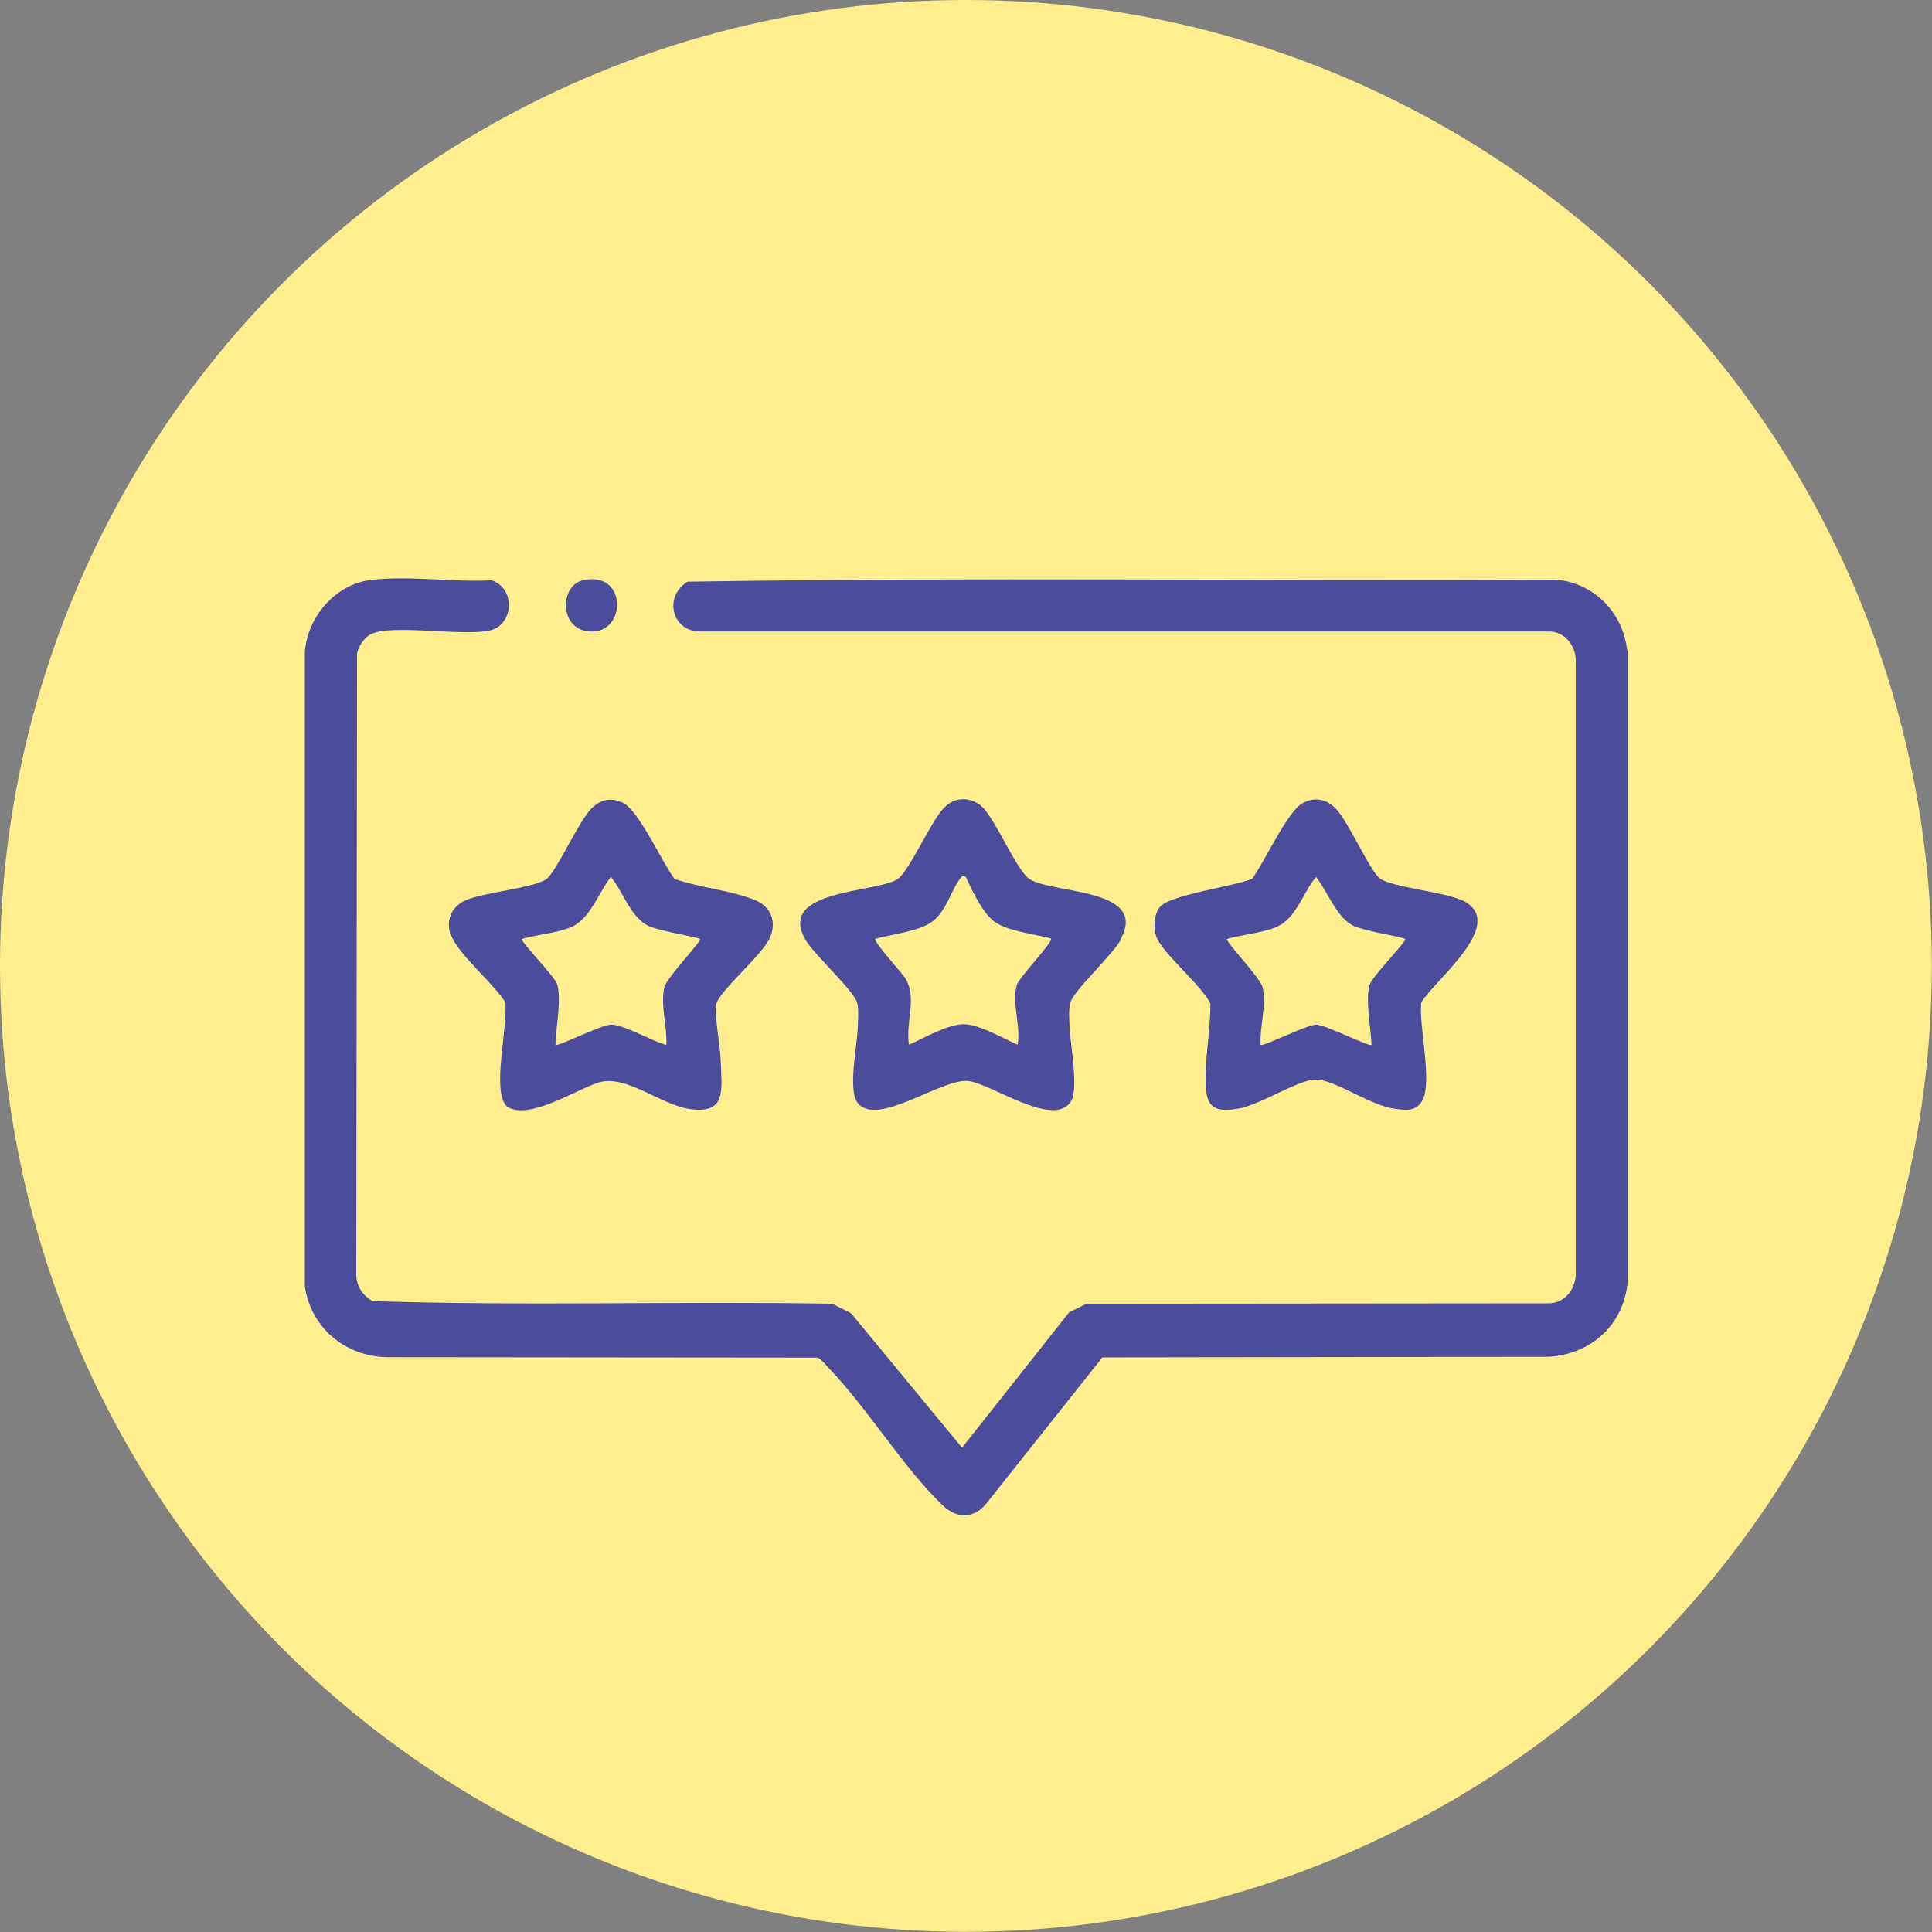 <?xml version="1.0" encoding="UTF-8"?>
<svg id="Capa_2" data-name="Capa 2" xmlns="http://www.w3.org/2000/svg" viewBox="0 0 95.39 95.39">
  <rect x="0" y="0" width="95.39" height="95.39" fill="#808080" stroke="none"/>
  <defs>
    <style>
      .cls-1 {
        fill: #4c4c9d;
      }

      .cls-2 {
        fill: #ffee8e;
      }
    </style>
  </defs>
  <g id="Capa_1-2" data-name="Capa 1">
    <g>
      <circle class="cls-2" cx="47.69" cy="47.69" r="47.69"/>
      <g>
        <path class="cls-1" d="M80.34,32.13c-.2-1.87-1.61-3.34-3.5-3.51-14.29.07-28.62-.13-42.89.1-1.2.72-.79,2.49.66,2.46h41.85c.79-.02,1.35.7,1.34,1.46v30.11c.06.81-.49,1.6-1.34,1.6l-22.81.02-.86.42-5.29,6.69-5.48-6.64-.93-.47c-7.56-.13-15.16.12-22.7-.13-.51-.3-.81-.76-.8-1.37l.04-30.59c.06-.37.36-.81.69-.97.98-.5,4.46.1,5.82-.17,1.24-.25,1.34-2.1.13-2.49-1.9.11-4.21-.26-6.06,0-1.72.25-3.07,1.89-3.16,3.6v31.25c.29,2.04,1.97,3.45,4.02,3.51l21.28.02c.19.06.45.39.6.55,1.92,2,3.66,4.9,5.61,6.76.67.64,1.5.65,2.11-.07l5.76-7.25,22.04-.03c2.13-.14,3.73-1.61,3.9-3.76v-31.13Z"/>
        <path class="cls-1" d="M55.32,46.39c1.42-2.56-3.34-2.24-4.49-2.99-.63-.41-1.65-2.89-2.32-3.55-.33-.32-.79-.45-1.23-.36-.26.05-.53.24-.71.44-.63.67-1.68,3.09-2.26,3.48-1.06.68-5.91.5-4.57,2.94.43.78,2.39,2.51,2.58,3.16.09.3.04.9.03,1.25-.03.86-.5,3.09,0,3.7.97,1.2,4.09-1.19,5.42-1.09,1.1.08,4.24,2.36,5.1,1.02.4-.62-.02-2.8-.06-3.63-.01-.36-.06-.91.03-1.24.15-.59,2.06-2.34,2.5-3.12ZM50.2,48.67c-.26.83.22,2.01.04,2.91-.71-.31-1.86-.99-2.63-1.01-.79-.02-2,.69-2.73,1.01-.18-1.13.4-2.22-.15-3.23-.16-.29-1.63-1.86-1.51-2,.79-.22,2.15-.36,2.8-.84.72-.53.93-1.55,1.4-2.15.1-.12.11-.1.26-.08.3.67.83,1.79,1.41,2.22.65.48,2.01.62,2.8.84.14.15-1.57,1.89-1.7,2.32Z"/>
        <path class="cls-1" d="M22.28,46.19c.36.95,2.11,2.37,2.68,3.32.04,1.35-.37,3-.24,4.32.03.25.12.69.35.83,1.1.65,3.41-.89,4.51-1.22,1.31-.39,3.04,1.09,4.43,1.31,1.93.3,1.61-.99,1.57-2.46-.02-.59-.33-2.3-.21-2.74.17-.63,2.28-2.42,2.64-3.24.35-.8.06-1.54-.71-1.86-1.19-.49-2.75-.62-3.99-1.05-.61-.79-1.76-3.38-2.55-3.76-.59-.29-1.12-.17-1.57.29-.65.67-1.71,3.1-2.21,3.47-.59.44-3.11.66-3.99,1.05-.72.32-1,1.02-.72,1.76ZM28.43,45.65c.77-.48,1.18-1.65,1.73-2.35.59.7.92,1.85,1.73,2.35.49.31,2.57.61,2.67.71.11.1-1.65,1.9-1.76,2.39-.2.9.15,1.94.1,2.84-.72-.18-2.06-1-2.74-1-.47,0-2.64,1.11-2.74,1,.03-.86.3-2.15.1-2.97-.1-.39-1.86-2.16-1.75-2.26.75-.23,2.03-.31,2.67-.71Z"/>
        <path class="cls-1" d="M72.22,44.47c-.86-.43-3.5-.66-4.08-1.09-.5-.36-1.57-2.84-2.2-3.47-.47-.47-1.06-.58-1.65-.24-.74.42-1.88,2.94-2.47,3.72-.85.37-4.1.79-4.56,1.4-.28.36-.33,1-.18,1.43.29.83,2.22,2.4,2.68,3.32.02,1.38-.33,2.92-.21,4.28.09,1,.66,1.06,1.57.92,1.09-.17,3.01-1.46,3.86-1.44.94.02,2.66,1.27,3.86,1.44.55.07,1.03.16,1.36-.36.56-.88-.16-3.74-.03-4.88.66-1.12,4.31-3.91,2.05-5.04ZM67.62,48.62c-.21.82.06,2.11.1,2.97-.1.11-2.28-1-2.74-1s-2.64,1.11-2.74,1c-.05-.9.3-1.94.1-2.84-.1-.46-1.86-2.28-1.76-2.39.75-.23,2.03-.31,2.67-.71.81-.5,1.13-1.65,1.73-2.35.55.7.96,1.87,1.73,2.35.49.31,2.57.61,2.67.71.1.1-1.66,1.87-1.75,2.26Z"/>
        <path class="cls-1" d="M28.91,31.15c2.04.39,2.16-3.02-.13-2.5-1.1.25-1.18,2.24.13,2.5Z"/>
      </g>
    </g>
  </g>
</svg>